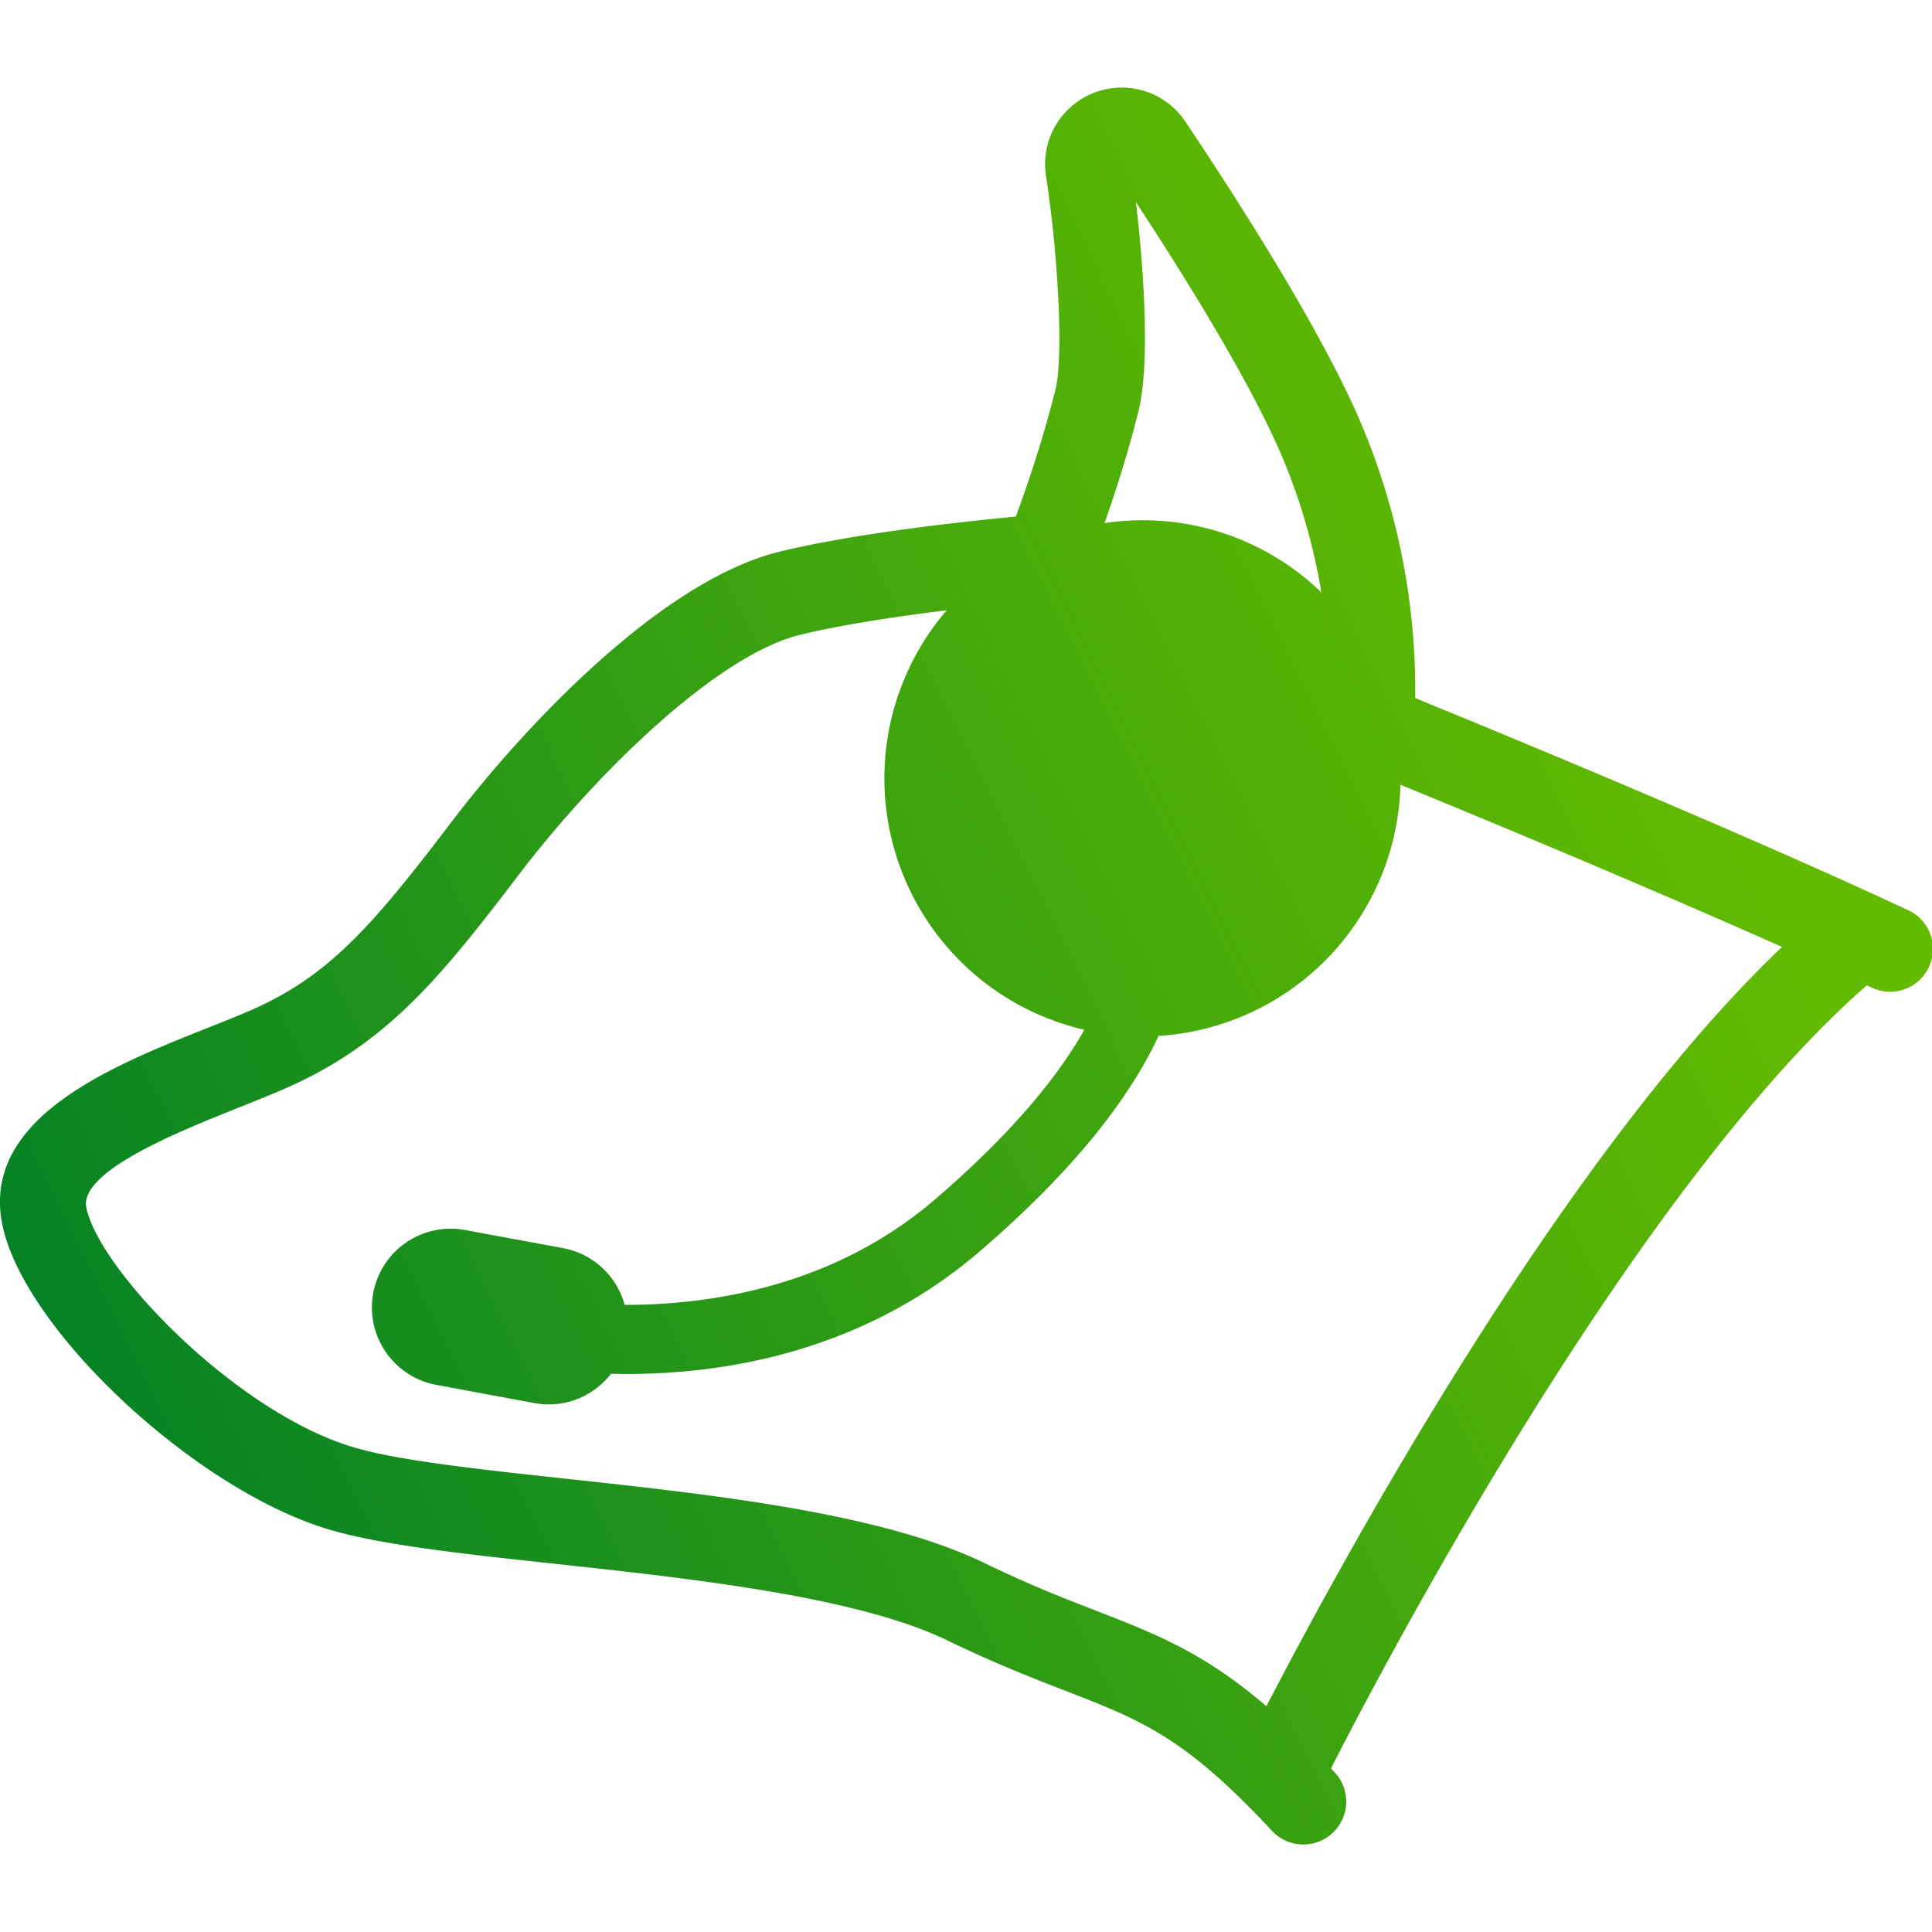 <svg id="Layer_1" data-name="Layer 1" xmlns="http://www.w3.org/2000/svg" xmlns:xlink="http://www.w3.org/1999/xlink" viewBox="0 0 800 800"><defs><style>.cls-1{fill:url(#linear-gradient);}</style><linearGradient id="linear-gradient" x1="741.22" y1="280.66" x2="24.45" y2="635.96" gradientUnits="userSpaceOnUse"><stop offset="0.05" stop-color="#63bb00"/><stop offset="0.31" stop-color="#4cad09"/><stop offset="0.86" stop-color="#108921"/><stop offset="1" stop-color="#007f28"/></linearGradient></defs><path class="cls-1" d="M789.76,376.71C721.09,344.63,620.12,303,586,289.05a283.54,283.54,0,0,0-22.4-113.71c-15.55-36.66-48.16-88.19-72.77-125a31.72,31.72,0,0,0-57.71,22.46c5.35,35,7.15,75.56,3.93,88.56a520.49,520.49,0,0,1-16.42,52.54c-20.73,1.95-65.6,6.77-97.3,14.4-21.59,5.19-46.39,20-73.7,44.12C228,291.53,205.56,315.86,186.46,341c-33.06,43.43-51,63.95-84.39,78.09-5.08,2.15-10.59,4.35-16.43,6.68C46.08,441.5-8.1,463.11,1,507.27,10,550.57,80.45,616.46,135.7,633.17c21.56,6.52,55.29,10.17,94.34,14.4,55.55,6,124.69,13.5,162.18,31.66,19.79,9.58,35.25,15.58,48.9,20.87,31.86,12.37,49.42,19.18,85.57,58a17.74,17.74,0,0,0,26-24.18l-1.56-1.66c8.63-16.94,35.28-68.24,70.73-126.69C677.3,514.1,729.5,445.93,773,408l1.72.81a17.74,17.74,0,1,0,15-32.14Zm-319.39-293c22.16,33.78,47.86,75.55,60.56,105.47a248.58,248.58,0,0,1,16.2,56.07,106.48,106.48,0,0,0-74-29.83,108.9,108.9,0,0,0-15.74,1.16c4.37-12.46,9.8-29.25,14.11-46.68C476.13,151.09,473.81,112.68,470.37,83.72Zm54,622.77C498.49,684.31,478.81,676.68,454,667c-13-5-27.77-10.78-46.27-19.74-43-20.83-112.51-28.35-173.82-35-35.74-3.87-69.49-7.52-87.9-13.09C97.55,584.57,41.08,525.87,35.76,500.1c-3.11-15.05,38.29-31.56,63-41.43,6-2.4,11.71-4.67,17.14-7,43.32-18.37,65.75-45.88,98.76-89.26,32.09-42.16,82.37-91.31,116.93-99.62,17.77-4.27,40.69-7.66,60.41-10.09A106.83,106.83,0,0,0,449,426.4c-10.41,18.5-29,42-61.6,70.05-42.1,36.27-93.08,43.92-128.75,43.87a32.58,32.58,0,0,0-25.51-23.5l-41.05-7.58a32.61,32.61,0,0,0-11.84,64.13L221.34,581A32.58,32.58,0,0,0,253,568.86c2.16,0,4.36.08,6.62.08,40.45,0,97.69-9.08,146.33-51,41-35.27,62.71-65.18,73.8-89a106.82,106.82,0,0,0,100.14-104c32.18,13.2,99.66,41.16,158,67.17C645.15,480.22,552.11,652.9,524.41,706.49Z"/></svg>